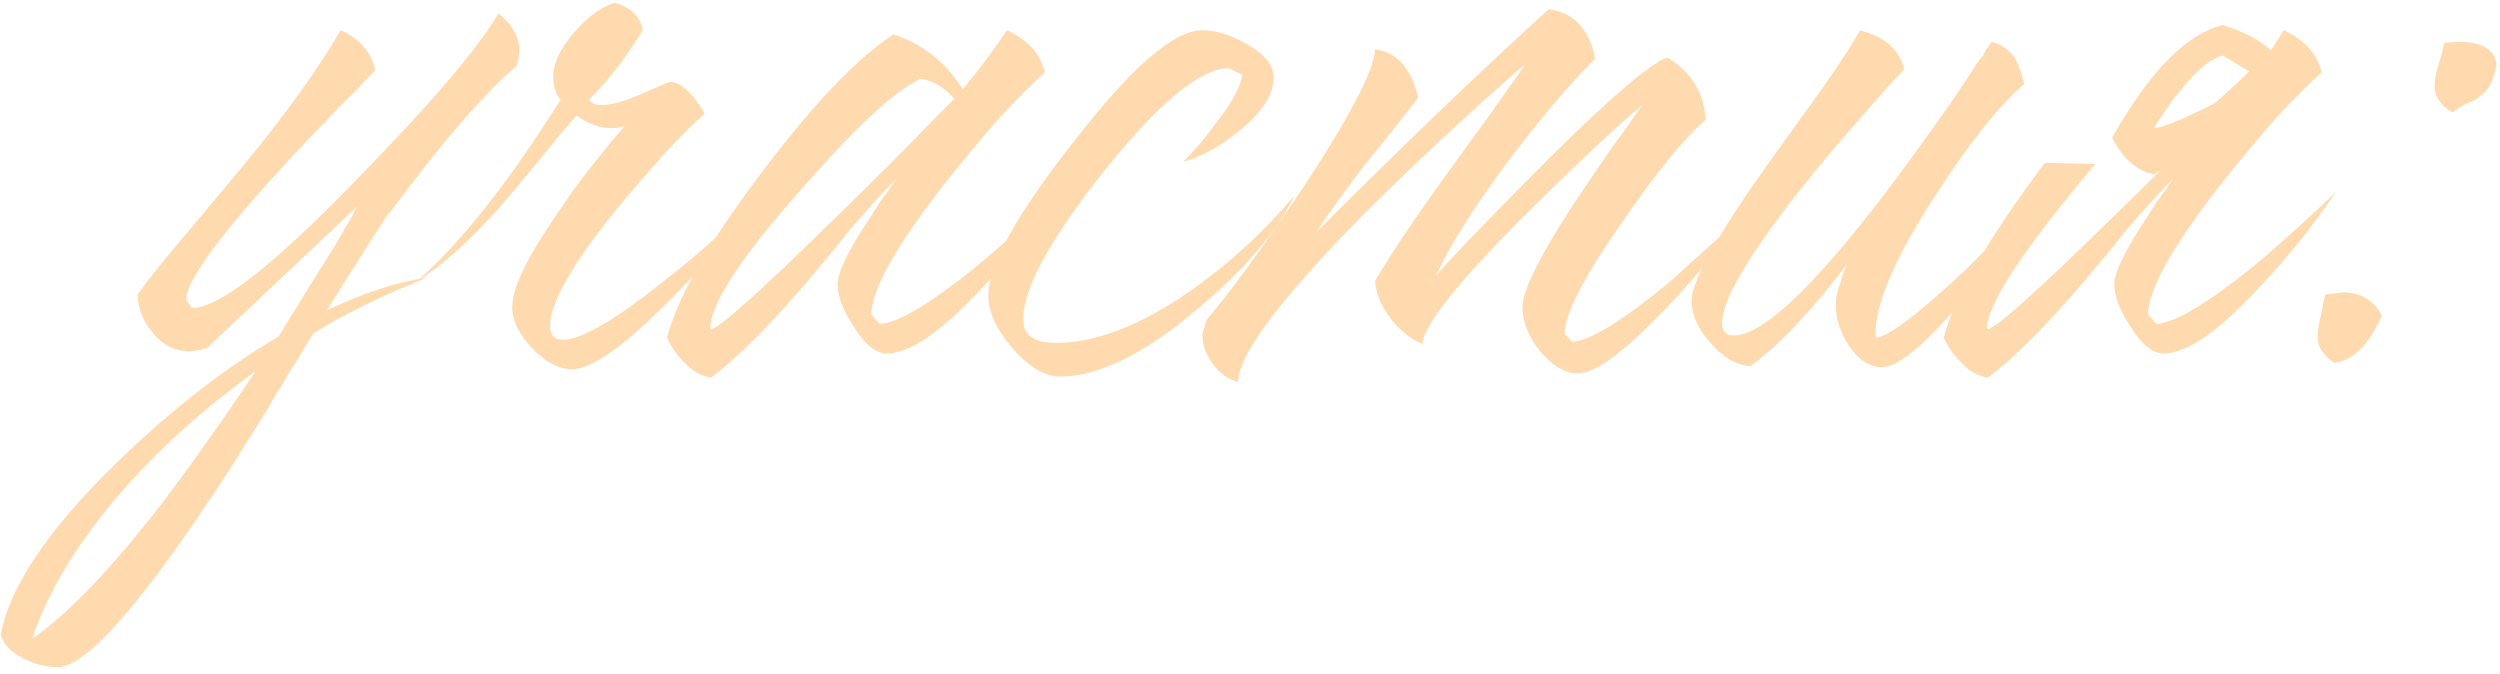 <?xml version="1.0" encoding="UTF-8"?> <svg xmlns="http://www.w3.org/2000/svg" width="304" height="82" viewBox="0 0 304 82" fill="none"> <path d="M15.058 59.488C9.597 65.717 5.885 71.776 3.922 77.664C7.933 74.933 12.839 69.899 18.642 62.56C20.775 59.829 23.037 56.757 25.426 53.344C27.133 50.955 29.01 48.224 31.058 45.152C24.999 49.504 19.666 54.283 15.058 59.488ZM43.09 25.824H42.962L43.474 25.056L25.17 42.336L24.146 42.592L23.122 42.72C21.33 42.72 19.837 41.995 18.642 40.544C17.447 39.179 16.807 37.6 16.722 35.808C18.343 33.589 20.477 30.944 23.122 27.872L29.65 20.064C34.77 13.835 38.695 8.373 41.426 3.68C43.73 4.704 45.138 6.325 45.65 8.544C45.309 8.885 44.967 9.227 44.626 9.568C44.199 9.995 43.815 10.421 43.474 10.848C42.365 11.872 41.298 12.939 40.274 14.048C37.373 17.035 34.813 19.765 32.594 22.24C26.023 29.579 22.695 34.315 22.61 36.448L23.378 37.472C26.706 37.387 33.319 32.224 43.218 21.984C52.178 12.853 57.981 6.069 60.626 1.632C62.333 2.997 63.186 4.576 63.186 6.368L63.058 7.136L62.802 8.032C58.791 11.445 53.671 17.376 47.442 25.824H47.314C44.925 29.493 42.407 33.461 39.762 37.728C44.285 35.595 48.338 34.272 51.922 33.76C46.375 35.979 41.767 38.24 38.098 40.544C37.757 41.056 37.031 42.251 35.922 44.128C35.239 45.152 34.727 46.005 34.386 46.688C33.703 47.712 33.106 48.693 32.594 49.632C29.351 54.923 26.407 59.488 23.762 63.328C15.655 75.189 10.066 81.12 6.994 81.12C5.629 81.12 4.263 80.779 2.898 80.096C1.362 79.328 0.423 78.347 0.082 77.152C1.191 71.349 5.799 64.48 13.906 56.544C20.647 49.973 27.303 44.768 33.874 40.928L37.33 35.296L40.786 29.792C41.554 28.427 42.322 27.104 43.09 25.824ZM78.15 3.68C76.187 6.923 74.011 9.739 71.622 12.128C71.878 12.555 72.39 12.768 73.158 12.768C74.353 12.768 76.017 12.299 78.15 11.36C80.283 10.421 81.393 9.952 81.478 9.952C82.246 9.952 83.057 10.421 83.91 11.36C84.251 11.701 84.593 12.128 84.934 12.64C85.19 12.981 85.446 13.365 85.702 13.792C84.422 14.901 82.801 16.523 80.838 18.656C78.619 21.131 76.529 23.563 74.566 25.952C69.446 32.352 66.886 36.917 66.886 39.648C66.886 40.757 67.398 41.312 68.422 41.312C70.726 41.312 74.95 38.837 81.094 33.888C83.313 32.181 85.617 30.219 88.006 28C89.883 26.293 91.419 24.843 92.614 23.648C91.675 24.928 90.353 26.592 88.646 28.64C86.427 31.285 84.251 33.675 82.118 35.808C76.23 41.867 72.049 44.896 69.574 44.896C67.953 44.896 66.331 44.043 64.71 42.336C63.089 40.629 62.278 38.965 62.278 37.344C62.278 35.04 64.113 31.243 67.782 25.952C69.062 23.989 70.555 21.941 72.262 19.808C72.945 18.955 73.627 18.101 74.31 17.248C74.907 16.565 75.462 15.925 75.974 15.328C75.291 15.499 74.779 15.584 74.438 15.584C72.987 15.584 71.537 15.072 70.086 14.048L67.782 16.736L65.606 19.424C63.643 21.813 62.107 23.648 60.998 24.928C57.329 29.109 53.873 32.224 50.63 34.272C56.006 29.579 61.851 22.197 68.166 12.128C67.569 11.445 67.27 10.507 67.27 9.312C67.27 7.691 68.123 5.899 69.83 3.936C71.451 2.059 73.073 0.864 74.694 0.352C75.547 0.523 76.315 0.907 76.998 1.504C77.681 2.187 78.065 2.912 78.15 3.68ZM101.848 34.528C101.848 33.333 102.829 31.157 104.792 28C105.475 26.976 106.243 25.781 107.096 24.416C107.437 23.989 107.821 23.477 108.248 22.88L108.632 22.24L109.016 21.728C107.395 23.349 105.56 25.355 103.512 27.744L100.824 31.072L98.136 34.272C93.613 39.563 89.731 43.445 86.488 45.92C85.293 45.749 84.227 45.152 83.288 44.128C82.435 43.36 81.709 42.336 81.112 41.056C82.392 36.107 86.232 29.408 92.632 20.96C98.861 12.683 104.195 7.093 108.632 4.192C112.131 5.301 114.947 7.52 117.08 10.848C118.872 8.715 120.664 6.325 122.456 3.68C125.016 4.875 126.552 6.581 127.064 8.8C125.699 9.995 123.864 11.829 121.56 14.304C119.171 17.035 116.867 19.808 114.648 22.624C108.931 29.963 106.029 35.168 105.944 38.24L106.968 39.392C109.101 39.307 112.941 37.045 118.488 32.608C120.451 30.987 122.499 29.195 124.632 27.232C126.339 25.696 127.747 24.373 128.856 23.264C127.747 24.885 126.509 26.592 125.144 28.384C123.181 30.859 121.304 33.035 119.512 34.912C114.563 40.288 110.68 42.976 107.864 42.976C106.499 42.976 105.133 41.867 103.768 39.648C102.488 37.685 101.848 35.979 101.848 34.528ZM116.056 12C114.861 10.635 113.496 9.824 111.96 9.568C108.803 11.019 103.853 15.627 97.112 23.392C90.029 31.413 86.445 36.917 86.36 39.904L86.488 40.032C87.597 39.776 92.419 35.467 100.952 27.104C103.853 24.288 107.011 21.173 110.424 17.76C111.619 16.48 112.771 15.285 113.88 14.176C114.819 13.237 115.544 12.512 116.056 12ZM146.168 3.68C147.875 3.68 149.667 4.235 151.544 5.344C153.763 6.539 154.872 7.904 154.872 9.44C154.872 11.488 153.507 13.621 150.776 15.84C148.387 17.803 146.083 19.083 143.864 19.68C144.461 19.083 145.101 18.4 145.784 17.632C146.637 16.608 147.405 15.627 148.088 14.688C149.965 12.213 150.947 10.336 151.032 9.056L149.368 8.288C145.869 8.373 140.792 12.597 134.136 20.96C127.651 29.152 124.408 35.125 124.408 38.88C124.408 39.904 124.835 40.672 125.688 41.184C126.371 41.525 127.267 41.696 128.376 41.696C133.155 41.696 138.531 39.648 144.504 35.552C149.283 32.224 153.592 28.299 157.432 23.776C155.128 28.384 151.075 33.077 145.272 37.856C138.957 43.147 133.496 45.792 128.888 45.792C127.011 45.792 125.048 44.597 123 42.208C121.123 39.989 120.184 37.899 120.184 35.936C120.184 32.267 123.64 26.037 130.552 17.248C137.549 8.203 142.755 3.68 146.168 3.68ZM146.728 38.88C147.923 37.515 149.587 35.381 151.72 32.48C154.109 29.152 156.371 25.909 158.504 22.752C164.221 14.048 167.123 8.459 167.208 5.984C169.853 6.325 171.603 8.288 172.456 11.872L169.256 15.968L166.056 19.936C163.496 23.264 161.491 26.037 160.04 28.256C170.536 17.76 179.965 8.715 188.328 1.12C191.4 1.547 193.277 3.552 193.96 7.136C190.803 10.293 187.261 14.475 183.336 19.68C179.155 25.312 176.253 29.92 174.632 33.504C175.741 32.224 177.533 30.304 180.008 27.744C182.909 24.757 185.725 21.899 188.456 19.168C196.136 11.573 200.915 7.52 202.792 7.008C205.693 8.8 207.229 11.317 207.4 14.56C204.755 16.864 201.384 21.003 197.288 26.976C192.68 33.547 190.333 38.069 190.248 40.544L191.144 41.568C193.277 41.483 197.245 39.051 203.048 34.272C205.011 32.48 207.144 30.56 209.448 28.512C211.155 26.891 212.563 25.483 213.672 24.288C213.245 24.885 212.733 25.568 212.136 26.336C211.368 27.275 210.6 28.256 209.832 29.28C207.699 31.84 205.651 34.187 203.688 36.32C198.056 42.379 194.131 45.408 191.912 45.408C190.291 45.408 188.712 44.469 187.176 42.592C185.811 40.8 185.128 39.051 185.128 37.344C185.128 35.381 187.176 31.243 191.272 24.928C192.637 22.88 194.259 20.491 196.136 17.76C196.733 16.992 197.416 16.053 198.184 14.944L199.08 13.664C199.336 13.323 199.549 13.024 199.72 12.768C198.355 13.877 196.349 15.669 193.704 18.144C190.547 21.131 187.56 24.032 184.744 26.848C176.979 34.699 173.053 39.691 172.968 41.824C171.517 41.227 170.237 40.203 169.128 38.752C167.933 37.216 167.293 35.68 167.208 34.144C169.341 30.56 172.328 26.123 176.168 20.832L180.904 14.304L185.512 7.776C183.464 9.483 180.776 11.872 177.448 14.944C173.181 18.869 169.256 22.624 165.672 26.208C155.603 36.448 150.568 43.189 150.568 46.432C149.373 46.176 148.349 45.451 147.496 44.256C146.643 43.147 146.216 41.952 146.216 40.672C146.216 40.501 146.301 40.203 146.472 39.776L146.6 39.264L146.728 38.88ZM226.173 3.68C229.16 4.448 230.952 6.027 231.549 8.416C230.013 10.037 228.221 12.043 226.173 14.432C223.442 17.504 220.968 20.448 218.749 23.264C212.52 31.2 209.405 36.533 209.405 39.264C209.405 40.288 209.874 40.8 210.813 40.8C214.226 40.8 220.2 35.253 228.733 24.16C231.464 20.576 234.408 16.523 237.565 12C238.504 10.635 239.485 9.141 240.509 7.52L241.149 6.752L241.533 5.984C241.874 5.557 242.088 5.259 242.173 5.088C243.282 5.344 244.221 5.984 244.989 7.008C245.416 7.776 245.8 8.843 246.141 10.208C242.984 12.939 239.272 17.632 235.005 24.288C230.141 31.883 227.837 37.472 228.093 41.056C229.629 40.971 233.341 38.155 239.229 32.608C241.192 30.645 243.282 28.512 245.501 26.208C246.354 25.355 247.165 24.501 247.933 23.648C248.53 22.965 249.042 22.411 249.469 21.984C248.701 23.264 247.506 25.056 245.885 27.36C243.922 30.005 241.96 32.523 239.997 34.912C234.706 41.397 230.994 44.64 228.861 44.64C227.325 44.64 225.96 43.744 224.765 41.952C223.741 40.331 223.229 38.709 223.229 37.088C223.229 36.32 223.4 35.467 223.741 34.528L224.125 33.248L224.637 32.096C220.114 37.984 216.189 42.123 212.861 44.512C211.154 44.427 209.533 43.488 207.997 41.696C206.461 39.989 205.693 38.283 205.693 36.576C205.693 34.272 208.637 28.939 214.525 20.576L218.109 15.584L219.773 13.28L221.437 10.976C223.826 7.563 225.405 5.131 226.173 3.68ZM270.282 6.752C268.149 7.264 265.375 10.165 261.962 15.456L262.09 15.584C263.455 15.328 265.887 14.304 269.386 12.512C271.946 10.208 273.311 8.928 273.482 8.672L270.282 6.752ZM276.17 6.112C276.938 4.917 277.45 4.107 277.706 3.68C280.266 4.875 281.802 6.581 282.314 8.8C280.949 9.995 279.114 11.829 276.81 14.304C274.421 17.035 272.117 19.808 269.898 22.624C264.181 29.963 261.279 35.168 261.194 38.24L262.218 39.392C264.351 39.307 268.191 37.045 273.738 32.608C275.701 30.987 277.749 29.195 279.882 27.232C281.589 25.696 282.997 24.373 284.106 23.264C282.997 24.885 281.759 26.592 280.394 28.384C278.431 30.859 276.554 33.035 274.762 34.912C269.813 40.288 265.93 42.976 263.114 42.976C261.749 42.976 260.383 41.867 259.018 39.648C257.738 37.685 257.098 35.979 257.098 34.528C257.098 33.333 258.079 31.157 260.042 28C260.725 26.976 261.493 25.781 262.346 24.416C262.687 23.989 263.071 23.477 263.498 22.88L263.882 22.24L264.266 21.728C262.645 23.349 260.81 25.355 258.762 27.744L256.074 31.072L253.386 34.272C248.863 39.563 244.981 43.445 241.738 45.92C240.543 45.749 239.477 45.152 238.538 44.128C237.685 43.36 236.959 42.336 236.362 41.056C237.642 36.107 241.738 29.024 248.65 19.808L254.794 19.936C246.09 30.261 241.695 36.917 241.61 39.904L241.738 40.032C242.847 39.776 247.669 35.467 256.202 27.104C258.335 25.056 260.554 22.88 262.858 20.576C262.602 20.747 262.303 20.96 261.962 21.216C259.829 20.789 258.122 19.296 256.842 16.736C261.365 8.715 265.845 4.149 270.282 3.04C272.757 3.808 274.719 4.832 276.17 6.112ZM283.882 35.68L284.906 35.552C287.039 35.552 288.618 36.491 289.642 38.368C288.106 41.867 286.186 43.787 283.882 44.128C282.517 43.275 281.834 42.208 281.834 40.928C281.834 40.245 281.962 39.392 282.218 38.368L282.474 37.088L282.73 35.808L283.882 35.68ZM298.986 5.088C300.181 5.088 301.162 5.259 301.93 5.6C302.869 6.027 303.423 6.752 303.594 7.776C303.253 9.739 302.613 11.019 301.674 11.616L301.034 12.128L300.138 12.512C299.37 12.853 298.73 13.237 298.218 13.664C296.767 12.811 296.042 11.744 296.042 10.464C296.042 9.781 296.213 8.885 296.554 7.776L296.938 6.496L297.194 5.216L298.986 5.088Z" fill="#FFDAAE"></path> </svg> 